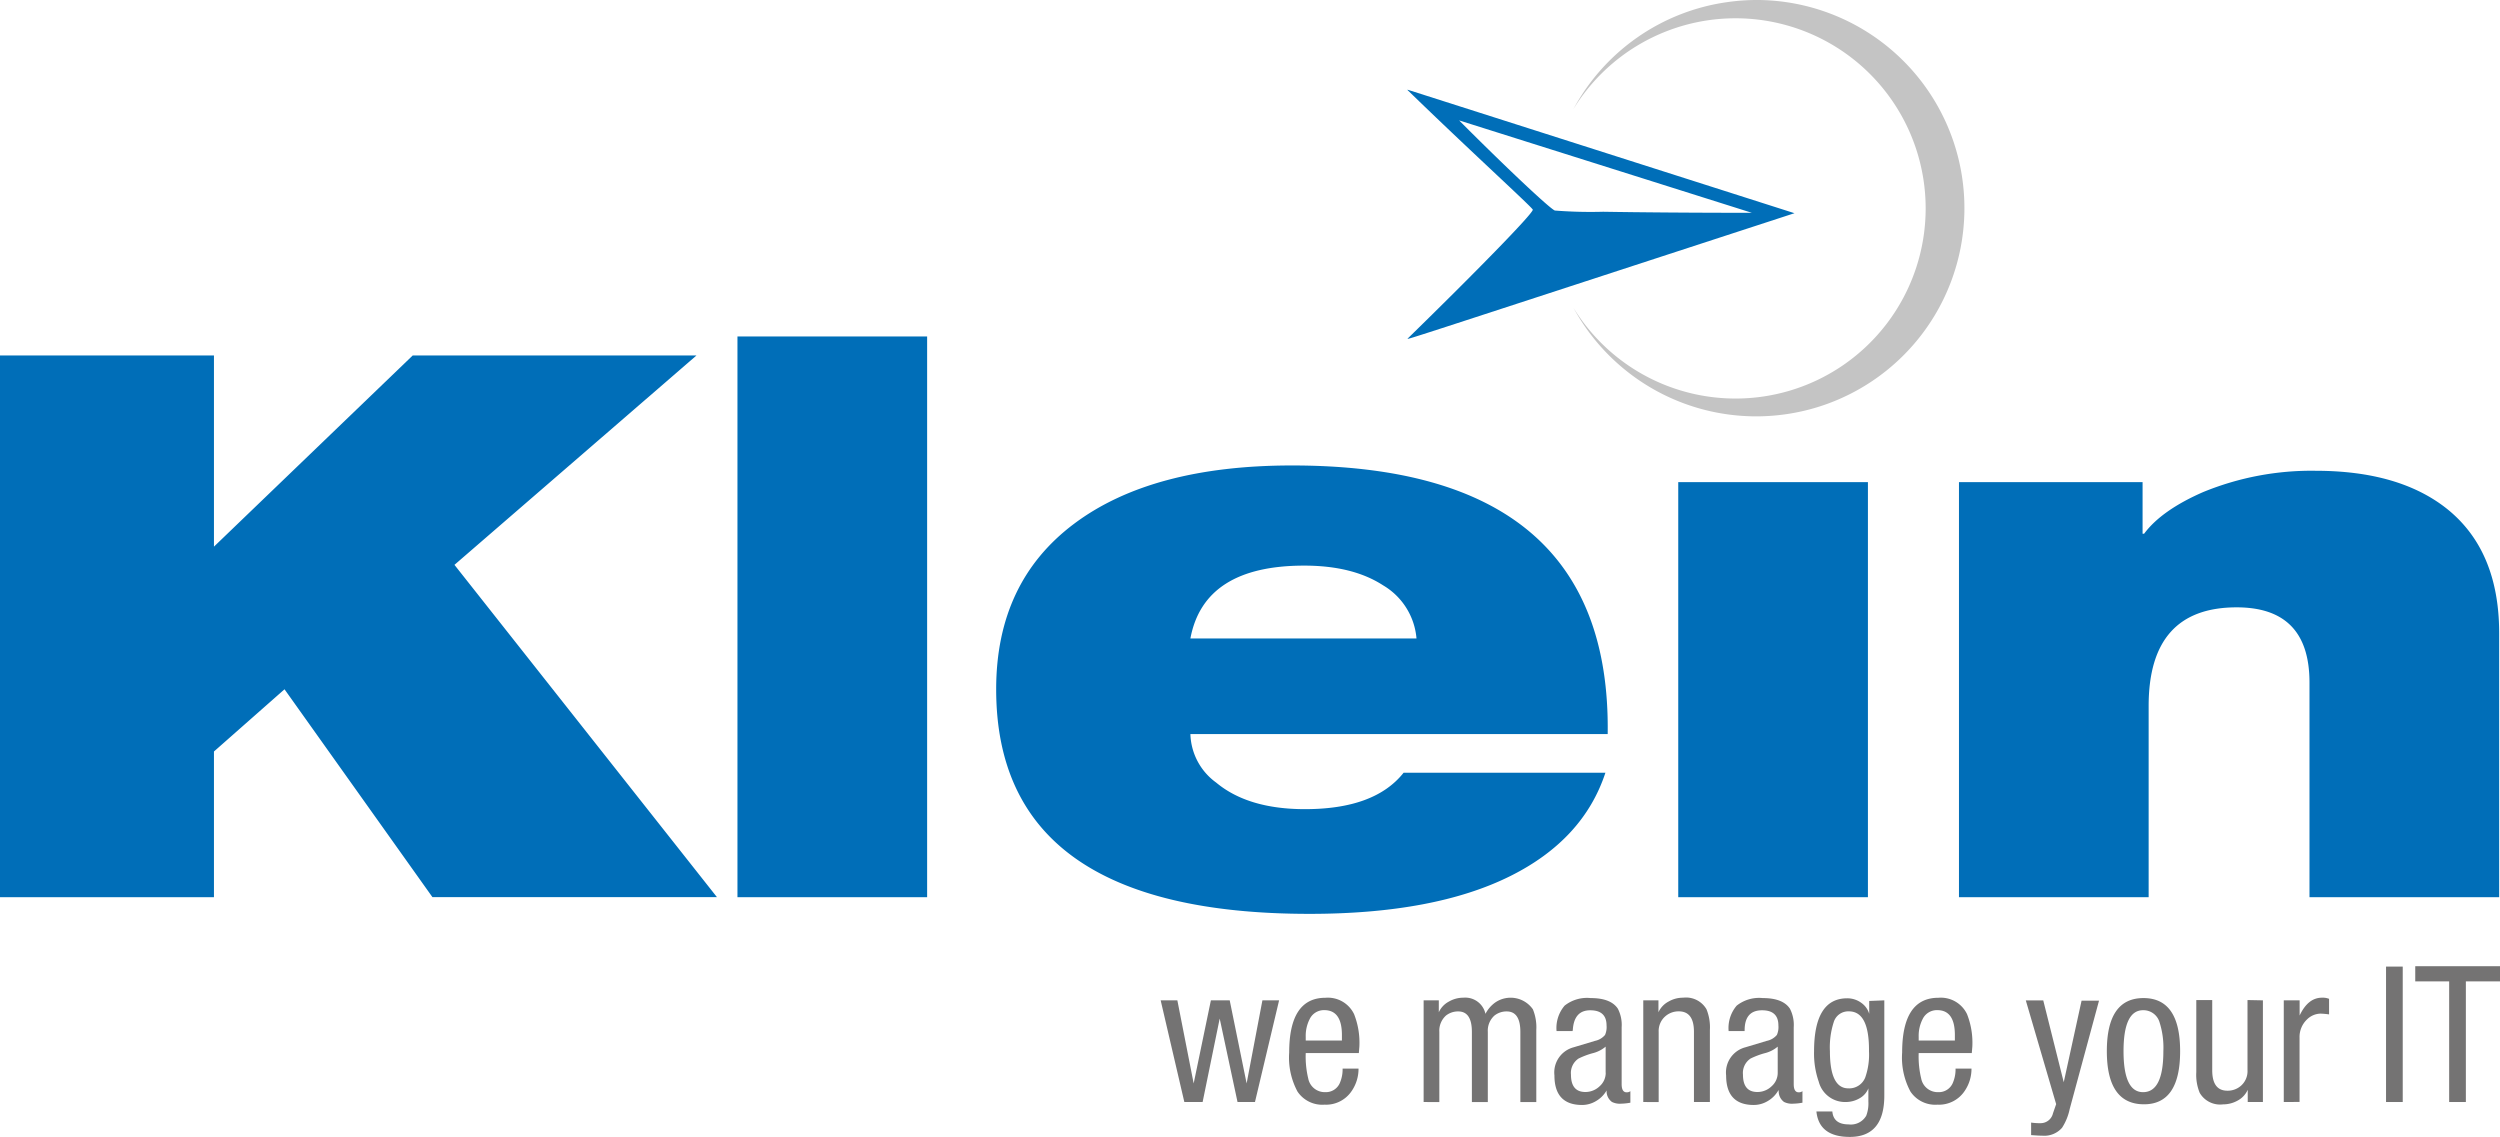 <svg id="Ebene_1" data-name="Ebene 1" xmlns="http://www.w3.org/2000/svg" viewBox="0 0 329.51 149.85"><defs><style>.cls-1,.cls-2{fill:#006eb8;}.cls-2,.cls-3{fill-rule:evenodd;}.cls-3{fill:#c4c4c4;}.cls-4{fill:#747373;}</style></defs><title>Logo_KCSAG_Slogan_2935_vekt_Fonts</title><path class="cls-1" d="M317.7,260.21H280.3l-26.2,25.2v-25.2H225.9v71.4h28.2v-19.2l9.3-8.2,19.5,27.4h37.5l-34.6-43.8Zm5.4,71.4h25v-73.9h-25Zm124,0h25v-54.7h-25Zm101.3-51.2q-6.3-5-17.3-5a37.57,37.57,0,0,0-14.8,2.8q-5.5,2.4-7.8,5.5h-.2v-6.8H484.1v54.7h25v-25.2q0-13,11.6-13,9.6,0,9.6,9.9v28.3h25v-34.8Q555.3,285.92,548.4,280.41Zm-152.2-5.7q-18.5,0-28.75,7.7t-10.25,21.8q0,29.6,41.3,29.6,16.5,0,26.5-5,9.6-4.8,12.5-13.6H410.9q-3.8,4.8-13,4.8-7.5,0-11.7-3.5a8.17,8.17,0,0,1-3.4-6.4h55Q438.3,274.71,396.2,274.71Zm-13.4,22.8q1.8-9.6,15-9.6,6.4,0,10.4,2.6a9,9,0,0,1,4.4,7Z" transform="translate(-225.9 -213.36)"/><path class="cls-2" d="M411.42,225.23c8.06,7.84,16.52,15.53,16.51,15.77,0,.55-7.83,8.53-16.51,17,0,.13-.13.13,51-16.54l-51-16.28Zm6.8,4,38.59,12.18c-7.72,0-14.8-.06-19.61-.14a60.37,60.37,0,0,1-6.36-.16c-.65-.22-6.77-6-12.62-11.88Z" transform="translate(-225.9 -213.36)"/><path class="cls-3" d="M457.75,213.36a27.82,27.82,0,0,0-4.19.28,27.35,27.35,0,0,0-20.28,14.1,25.06,25.06,0,1,1,0,26.18,27.44,27.44,0,1,0,24.47-40.56Z" transform="translate(-225.9 -213.36)"/><path class="cls-4" d="M382,358.61l-3.12-13.4h2.2l2.15,10.95h0l2.27-10.95h2.48l2.23,10.95h0l2.08-10.95h2.2l-3.18,13.4h-2.3l-2.35-11h0l-2.25,11Z" transform="translate(-225.9 -213.36)"/><path class="cls-4" d="M405,352.16h-7a12.39,12.39,0,0,0,.33,3.35,2.22,2.22,0,0,0,2.25,1.8,2,2,0,0,0,1.9-1.17,4.51,4.51,0,0,0,.38-1.93h2.1a5.16,5.16,0,0,1-.87,2.9,4.07,4.07,0,0,1-3.62,1.85,3.93,3.93,0,0,1-3.55-1.72,9.46,9.46,0,0,1-1.1-5.15q0-7.22,4.78-7.22a3.83,3.83,0,0,1,3.77,2.15,10.27,10.27,0,0,1,.7,4.3Zm-7-1.65h4.77v-.73q0-3.28-2.33-3.28a2.08,2.08,0,0,0-1.92,1.18,4.84,4.84,0,0,0-.52,2.33Z" transform="translate(-225.9 -213.36)"/><path class="cls-4" d="M413.54,358.61v-13.4h2v1.57h0a3,3,0,0,1,1.35-1.42,3.77,3.77,0,0,1,1.9-.5,2.72,2.72,0,0,1,2.9,2.13,4.17,4.17,0,0,1,1.32-1.52,3.58,3.58,0,0,1,4.93.92,6.25,6.25,0,0,1,.45,2.73v9.5h-2.1v-9.25q0-2.7-1.8-2.7a2.55,2.55,0,0,0-1.62.55,2.67,2.67,0,0,0-.87,2.15v9.25h-2.1v-9.25q0-2.7-1.8-2.7a2.55,2.55,0,0,0-1.62.55,2.68,2.68,0,0,0-.87,2.15v9.25Z" transform="translate(-225.9 -213.36)"/><path class="cls-4" d="M433.16,349.26h-2.1a4.55,4.55,0,0,1,1.06-3.35,4.76,4.76,0,0,1,3.44-1q2.65,0,3.58,1.4a4.66,4.66,0,0,1,.5,2.45v7.49q0,1.08.65,1.08a.75.75,0,0,0,.5-.15v1.52a7.63,7.63,0,0,1-1.23.13,2.32,2.32,0,0,1-1.2-.23,1.74,1.74,0,0,1-.7-1.52h0a3.8,3.8,0,0,1-1.39,1.4,3.56,3.56,0,0,1-1.84.52q-3.65,0-3.65-3.9a3.43,3.43,0,0,1,2.52-3.7l2.83-.85a2.34,2.34,0,0,0,1.32-.78,2.55,2.55,0,0,0,.2-1.25q0-2-2.15-2t-2.3,2.63Zm4.37,5.49v-3.44a4.17,4.17,0,0,1-1.72.87,10.32,10.32,0,0,0-1.85.7,2.28,2.28,0,0,0-1,2.12q0,2.29,1.9,2.29a2.7,2.7,0,0,0,1.88-.76A2.35,2.35,0,0,0,437.54,354.75Z" transform="translate(-225.9 -213.36)"/><path class="cls-4" d="M442.49,358.61v-13.4h2v1.57h0a3,3,0,0,1,1.35-1.42,3.76,3.76,0,0,1,1.9-.5,3.12,3.12,0,0,1,3.08,1.52,6.25,6.25,0,0,1,.45,2.73v9.5h-2.1v-9.25q0-2.7-2-2.7a2.65,2.65,0,0,0-1.75.63,2.56,2.56,0,0,0-.9,2.08v9.25Z" transform="translate(-225.9 -213.36)"/><path class="cls-4" d="M455.84,349.26h-2.1a4.55,4.55,0,0,1,1.06-3.35,4.76,4.76,0,0,1,3.44-1q2.65,0,3.58,1.4a4.66,4.66,0,0,1,.5,2.45v7.49q0,1.08.65,1.08a.75.75,0,0,0,.5-.15v1.52a7.63,7.63,0,0,1-1.23.13,2.32,2.32,0,0,1-1.2-.23,1.75,1.75,0,0,1-.7-1.52h-.05a3.79,3.79,0,0,1-1.39,1.4,3.57,3.57,0,0,1-1.84.52q-3.65,0-3.65-3.9a3.43,3.43,0,0,1,2.53-3.7l2.83-.85a2.34,2.34,0,0,0,1.33-.78,2.56,2.56,0,0,0,.2-1.25q0-2-2.15-2-2.3,0-2.3,2.63Zm4.37,5.49v-3.44a4.18,4.18,0,0,1-1.73.87,10.35,10.35,0,0,0-1.85.7,2.28,2.28,0,0,0-1,2.12q0,2.29,1.9,2.29a2.69,2.69,0,0,0,1.88-.76A2.35,2.35,0,0,0,460.21,354.75Z" transform="translate(-225.9 -213.36)"/><path class="cls-4" d="M474.26,345.21v12.55q0,5.45-4.55,5.45-4.05,0-4.4-3.35h2.1q.15,1.7,2.15,1.7a2.34,2.34,0,0,0,2.32-1.15,4.57,4.57,0,0,0,.28-1.85v-1.75h0a2.61,2.61,0,0,1-1.16,1.31,3.63,3.63,0,0,1-1.86.49,3.58,3.58,0,0,1-3.52-2.67,11.27,11.27,0,0,1-.62-4q0-7,4.37-7a3.13,3.13,0,0,1,1.9.63,2.68,2.68,0,0,1,1,1.42h0v-1.7Zm-4.67,1.45a2,2,0,0,0-2,1.43,10.82,10.82,0,0,0-.5,3.82q0,4.9,2.43,4.9a2.27,2.27,0,0,0,2.22-1.42,9.06,9.06,0,0,0,.5-3.48Q472.29,346.66,469.59,346.66Z" transform="translate(-225.9 -213.36)"/><path class="cls-4" d="M485.79,352.16h-7a12.39,12.39,0,0,0,.33,3.35,2.22,2.22,0,0,0,2.25,1.8,2,2,0,0,0,1.9-1.17,4.51,4.51,0,0,0,.38-1.93h2.1a5.16,5.16,0,0,1-.87,2.9,4.07,4.07,0,0,1-3.62,1.85,3.93,3.93,0,0,1-3.55-1.72,9.45,9.45,0,0,1-1.1-5.15q0-7.22,4.78-7.22a3.83,3.83,0,0,1,3.77,2.15,10.26,10.26,0,0,1,.7,4.3Zm-7-1.65h4.77v-.73q0-3.28-2.32-3.28a2.08,2.08,0,0,0-1.93,1.18,4.84,4.84,0,0,0-.52,2.33Z" transform="translate(-225.9 -213.36)"/><path class="cls-4" d="M496.91,358.89l-4-13.67h2.3L497.91,356h0l2.35-10.75h2.3l-3.87,14.3a7.29,7.29,0,0,1-1,2.45,3.09,3.09,0,0,1-2.55,1.05q-.48,0-1.53-.08v-1.65a7.85,7.85,0,0,0,1.23.08,1.67,1.67,0,0,0,1.65-1.3Z" transform="translate(-225.9 -213.36)"/><path class="cls-4" d="M503.59,351.91q0-7,4.83-7t4.83,7q0,7.05-4.83,7T503.59,351.91Zm4.78,5.4q2.67,0,2.67-5.4a11,11,0,0,0-.5-3.8,2.21,2.21,0,0,0-2.17-1.6q-2.58,0-2.58,5.4T508.36,357.31Z" transform="translate(-225.9 -213.36)"/><path class="cls-4" d="M524.16,345.21v13.4h-2V357h0a3,3,0,0,1-1.31,1.41,3.91,3.91,0,0,1-1.94.51,3.11,3.11,0,0,1-3.08-1.52,6.24,6.24,0,0,1-.45-2.73v-9.5h2.1v9.25q0,2.7,2,2.7a2.65,2.65,0,0,0,1.75-.62,2.55,2.55,0,0,0,.9-2.08v-9.25Z" transform="translate(-225.9 -213.36)"/><path class="cls-4" d="M526.91,358.61v-13.4H529v2q1.11-2.35,2.94-2.35a2.22,2.22,0,0,1,.94.15v2.05a10.62,10.62,0,0,0-1.12-.1,2.6,2.6,0,0,0-1.77.75,3.19,3.19,0,0,0-1,2.42v8.47Z" transform="translate(-225.9 -213.36)"/><path class="cls-4" d="M540.39,358.61V340.76h2.2v17.85Z" transform="translate(-225.9 -213.36)"/><path class="cls-4" d="M550.91,342.71v15.9h-2.2v-15.9h-4.47v-2h11.17v2Z" transform="translate(-225.9 -213.36)"/></svg>